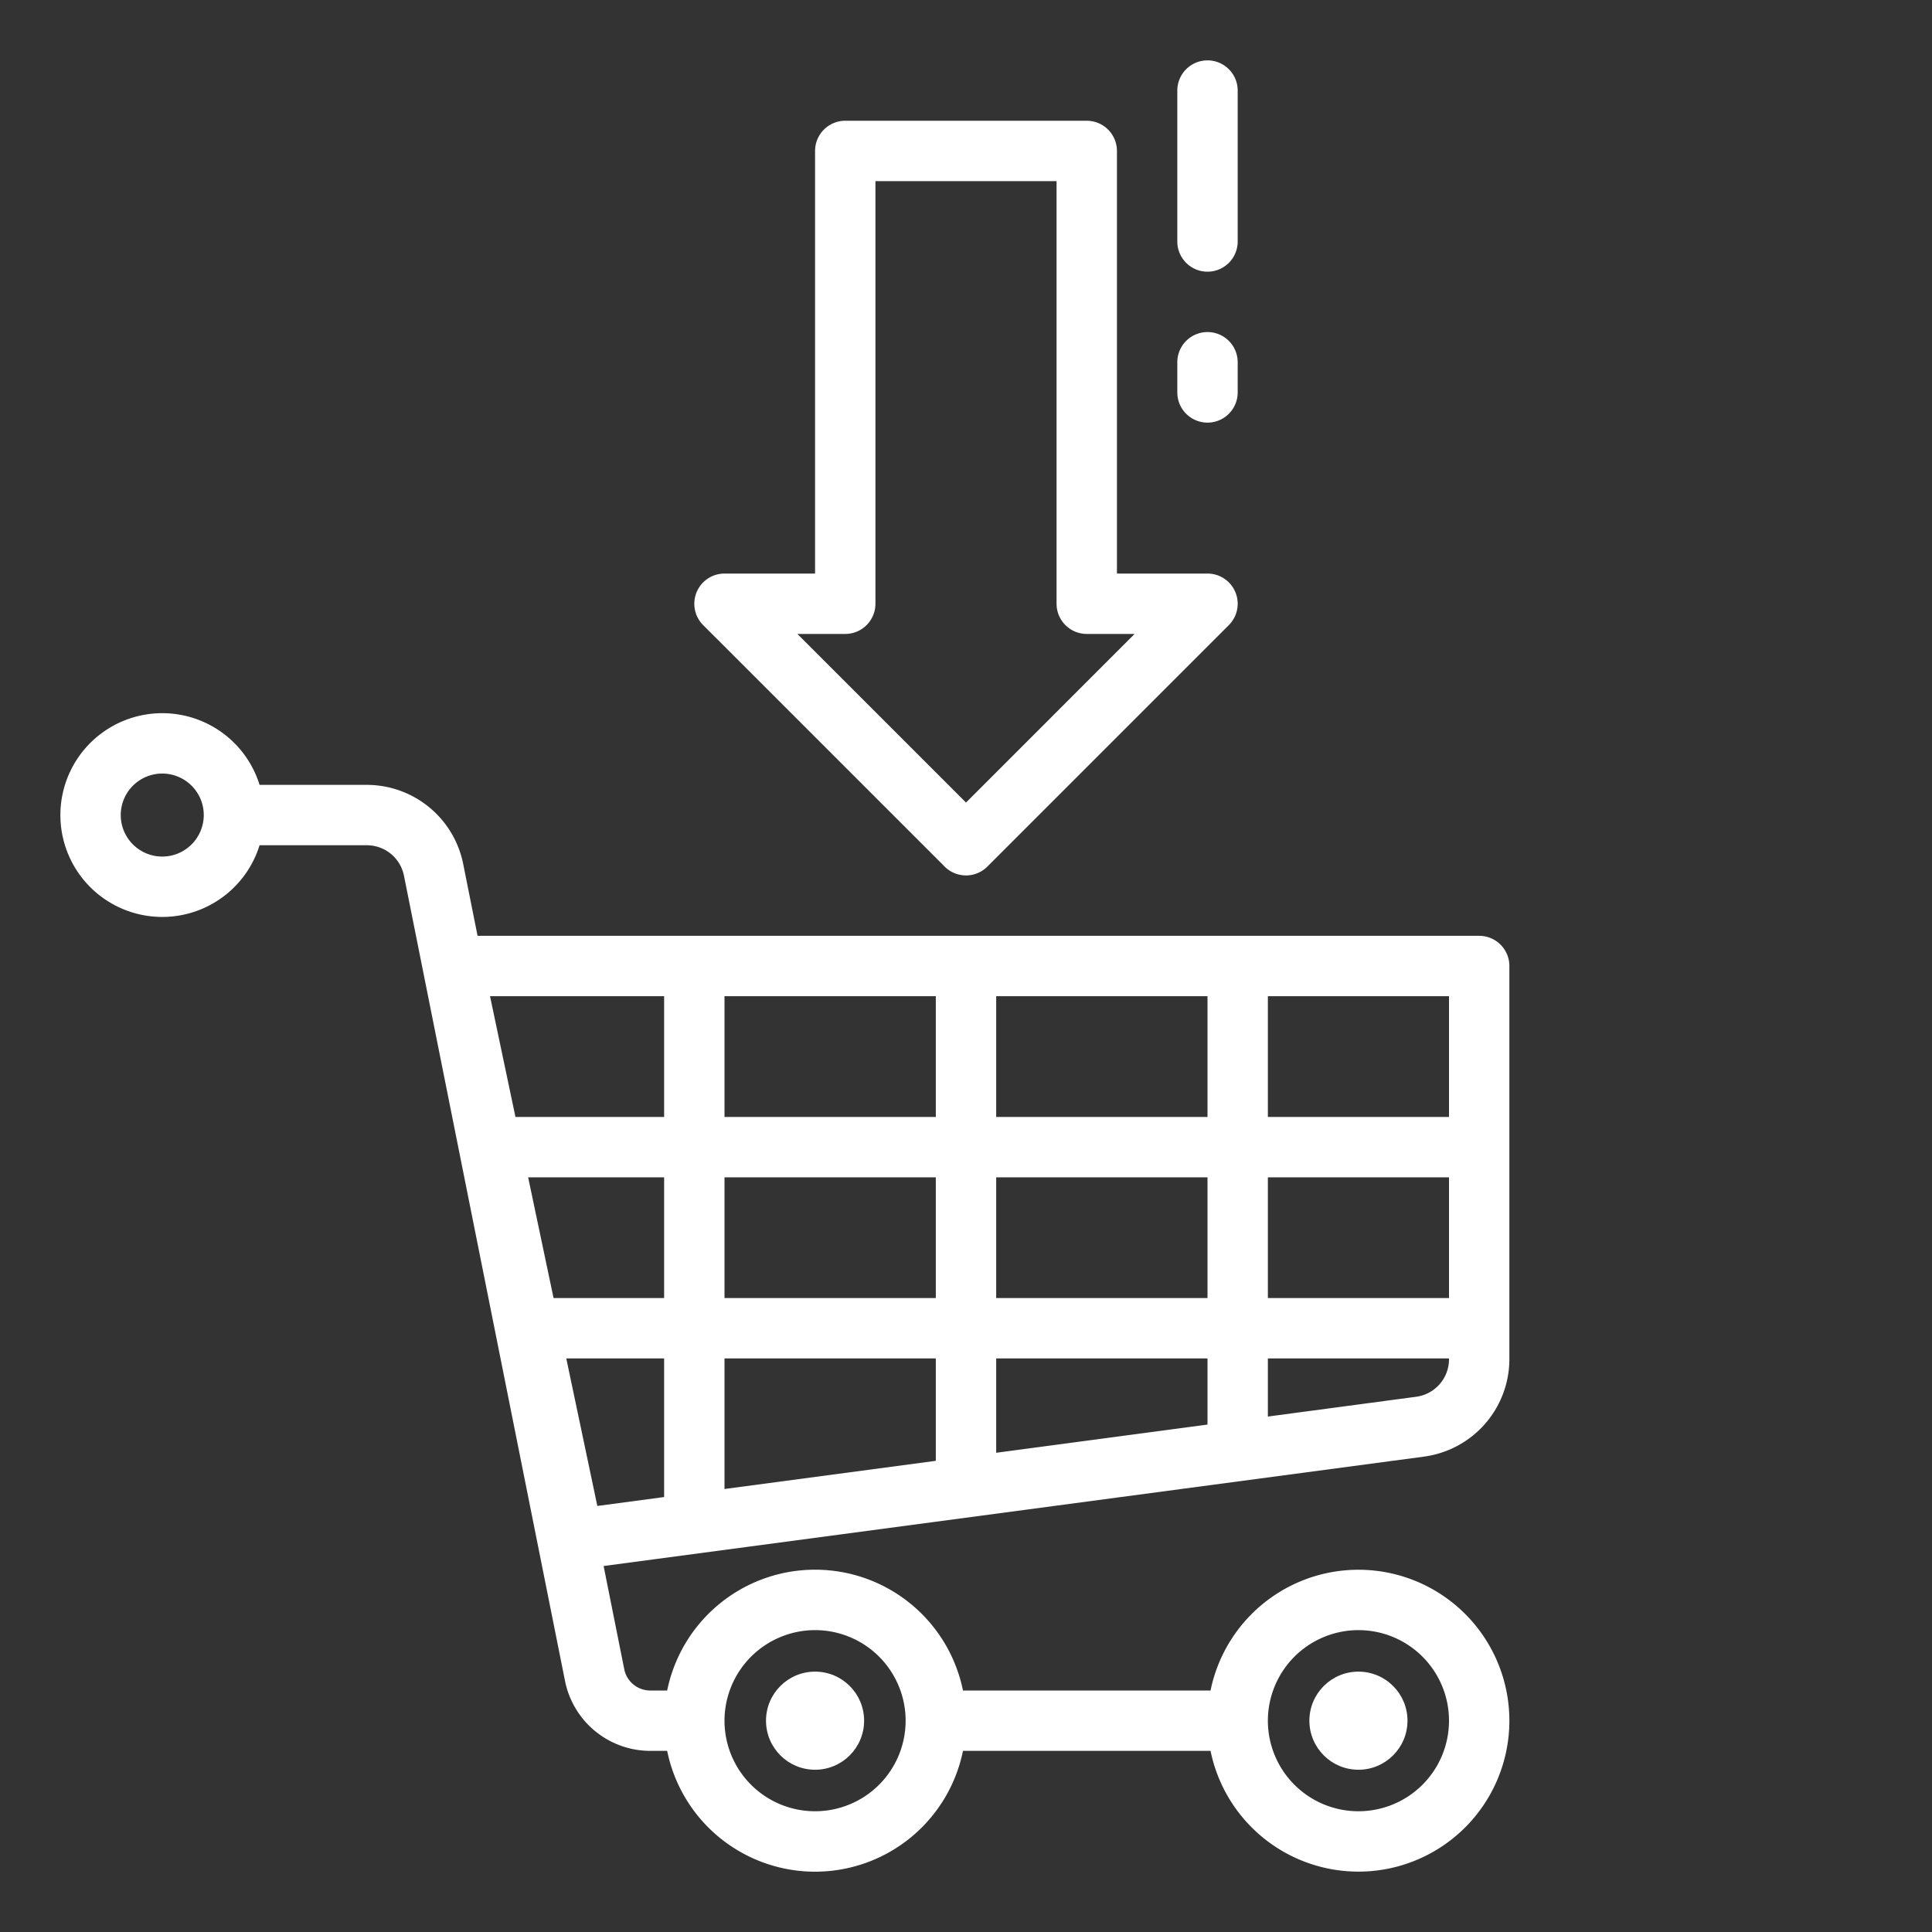 <?xml version="1.0"?>
<svg xmlns="http://www.w3.org/2000/svg" viewBox="0 0 512 512" width="512px" height="512px"><rect x="0" y="0" width="512" height="512" fill="#333333" stroke="none"/><g id="outline"><path d="M392,248H126.559l-3.82-19.1a26.071,26.071,0,0,0-25.5-20.9H68.79a27,27,0,1,0,0,16H97.244a10.026,10.026,0,0,1,9.805,8.039l42.695,213.472A23.062,23.062,0,0,0,172.3,464h4.508a40,40,0,0,0,78.39,0h65.61a40,40,0,1,0,0-16H255.2a40,40,0,0,0-78.39,0H172.3a7.019,7.019,0,0,1-6.864-5.628l-5.473-27.363,217.476-29A26.082,26.082,0,0,0,400,360.24V256A8,8,0,0,0,392,248ZM43,227a11,11,0,1,1,11-11A11.013,11.013,0,0,1,43,227ZM360,432a24,24,0,1,1-24,24A24.028,24.028,0,0,1,360,432Zm-144,0a24,24,0,1,1-24,24A24.028,24.028,0,0,1,216,432Zm-40-35.271-17.7,2.36L150.07,360H176ZM176,344H146.7l-6.737-32H176Zm0-48H136.6l-6.737-32H176Zm72,91.129L192,394.6V360h56ZM248,344H192V312h56Zm0-48H192V264h56Zm72,81.529L264,385V360h56ZM320,344H264V312h56Zm0-48H264V264h56Zm64,64.24a10.033,10.033,0,0,1-8.678,9.913L336,375.4V360h48ZM384,344H336V312h48Zm0-48H336V264h48Z" fill="#FFFFFF"/><circle cx="216" cy="456" r="13" fill="#FFFFFF"/><circle cx="360" cy="456" r="13" fill="#FFFFFF"/><path d="M288,32H224a8,8,0,0,0-8,8V152H192a8,8,0,0,0-5.657,13.657l64,64a8,8,0,0,0,11.314,0l64-64A8,8,0,0,0,320,152H296V40A8,8,0,0,0,288,32Zm12.686,136L256,212.687,211.314,168H224a8,8,0,0,0,8-8V48h48V160a8,8,0,0,0,8,8Z" fill="#FFFFFF"/><path d="M320,72a8,8,0,0,0,8-8V24a8,8,0,0,0-16,0V64A8,8,0,0,0,320,72Z" fill="#FFFFFF"/><path d="M312,104a8,8,0,0,0,16,0V96a8,8,0,0,0-16,0Z" fill="#FFFFFF"/></g></svg>
